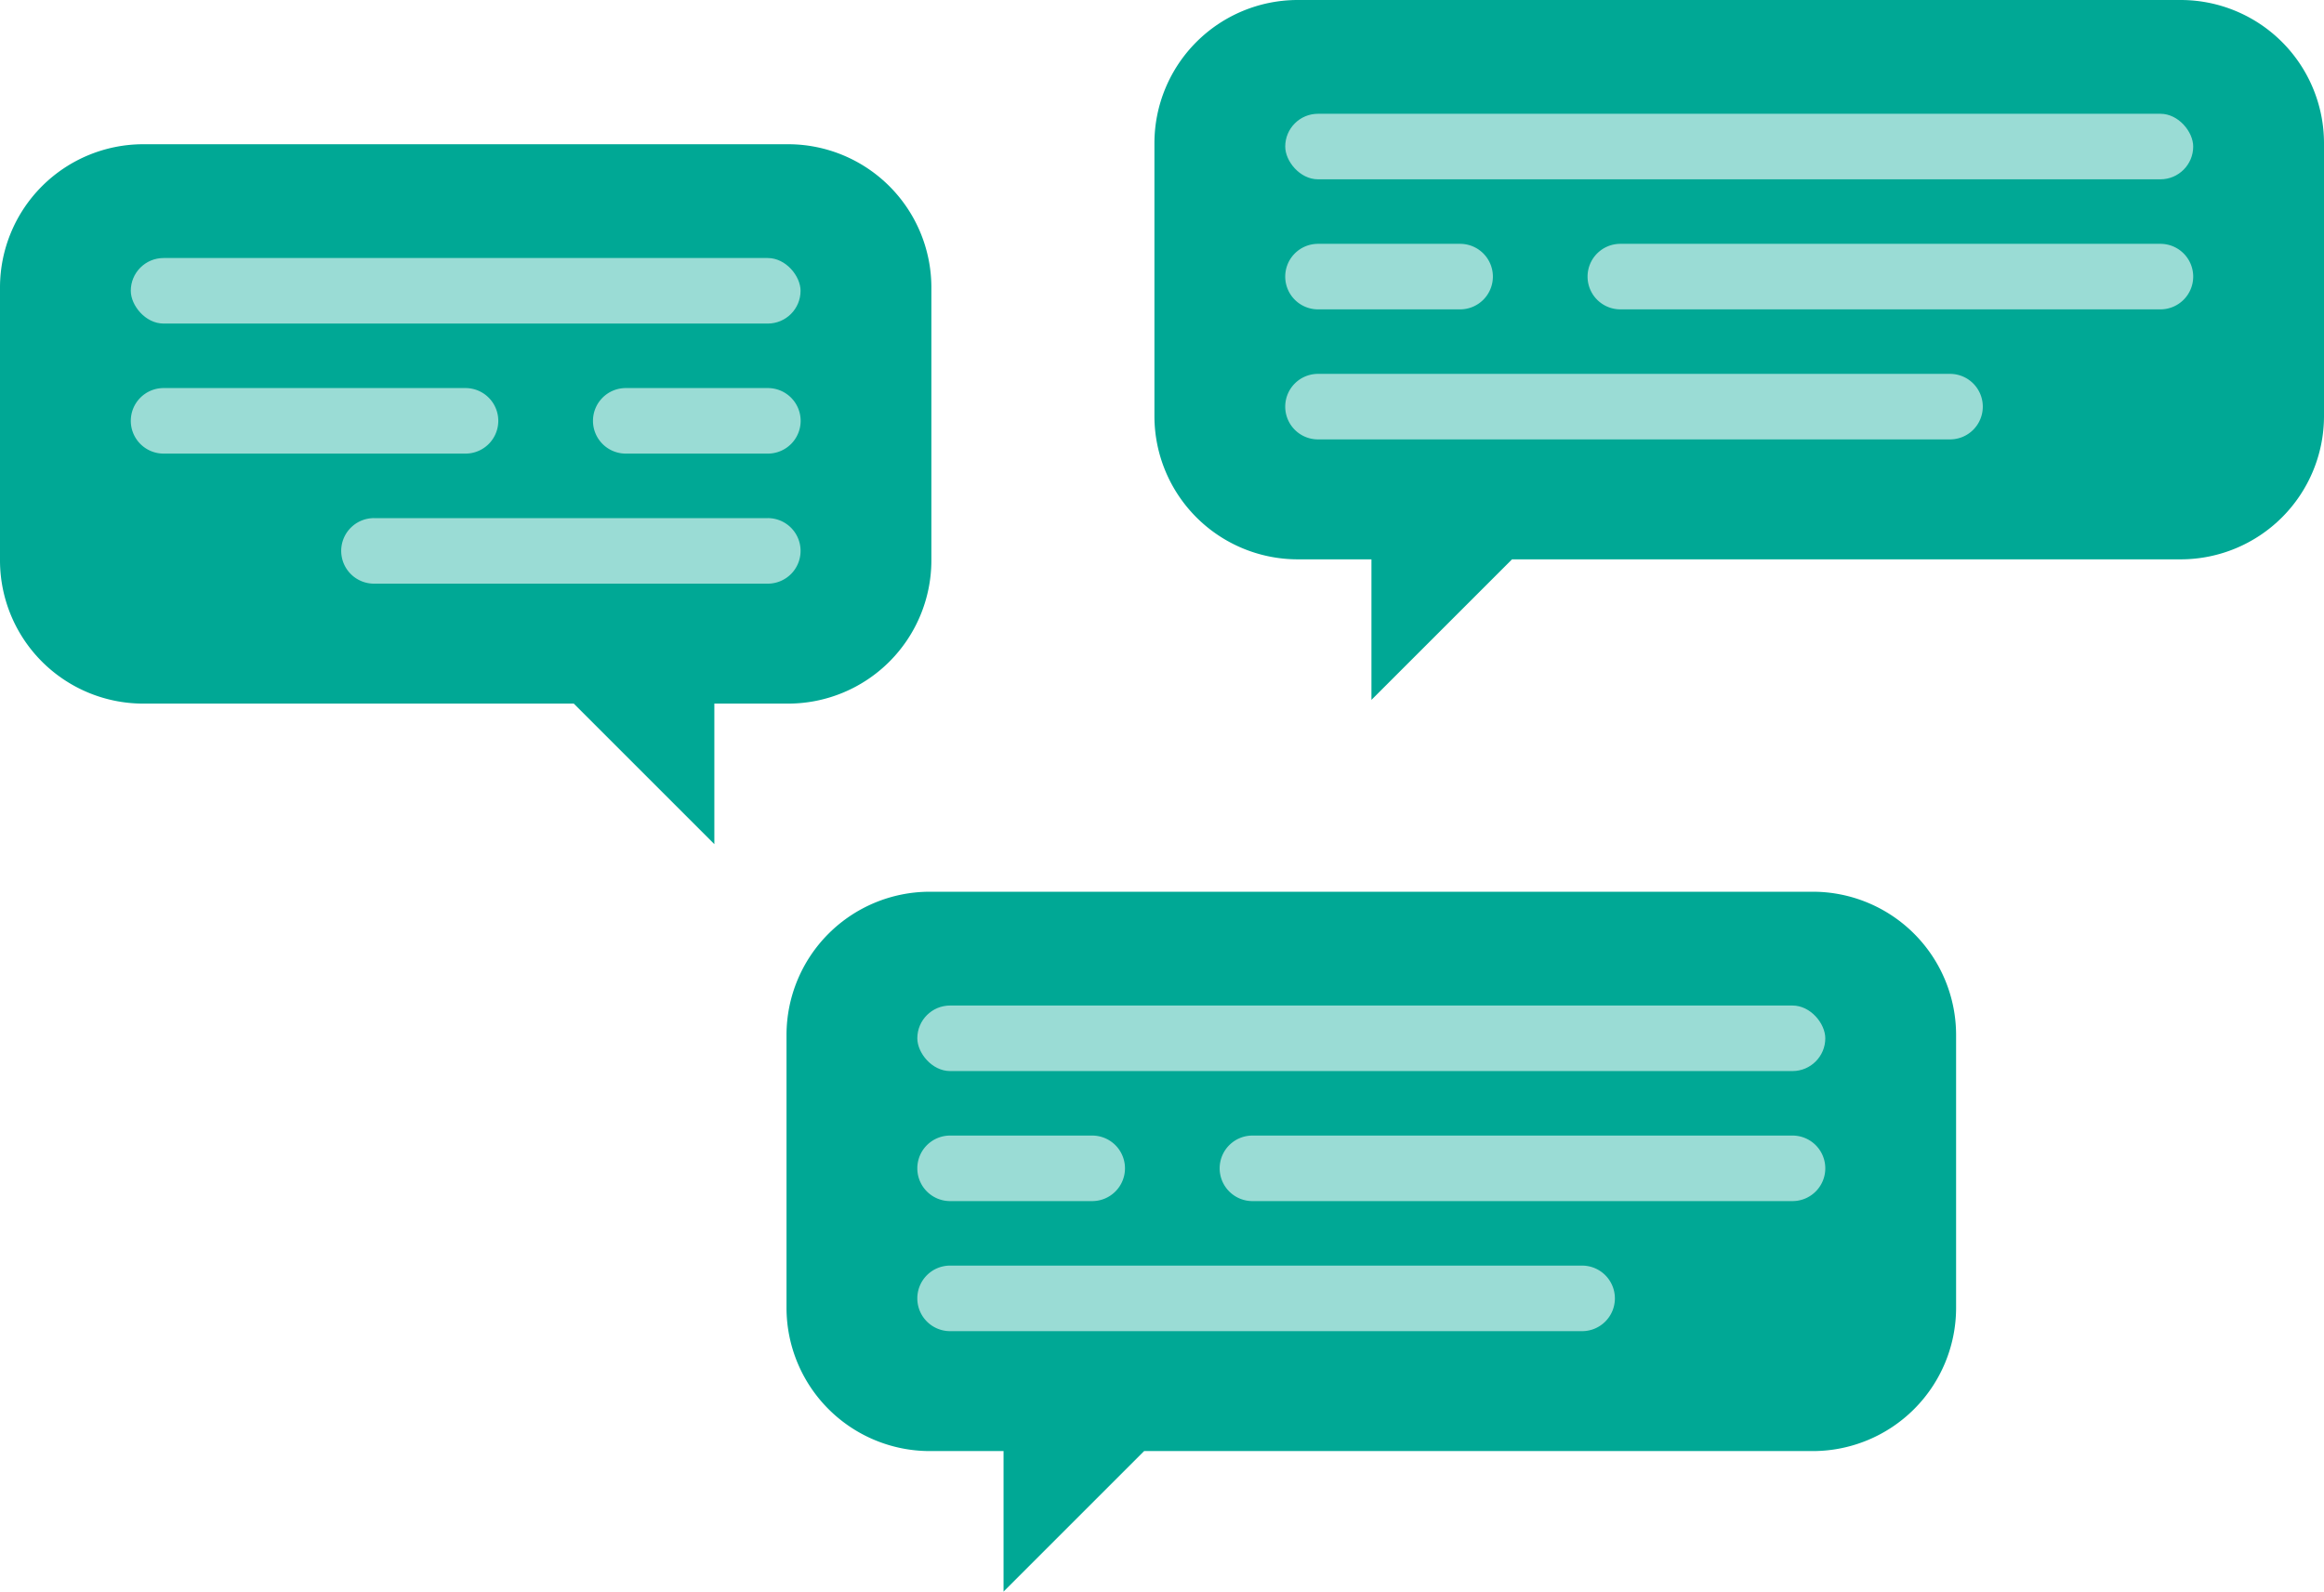 <svg xmlns="http://www.w3.org/2000/svg" width="127" height="87"><path d="M119.19 0H70.897a7.834 7.834 0 0 0-7.811 7.81v14.954a7.834 7.834 0 0 0 7.811 7.81h4.049v7.681l7.682-7.681h36.562a7.834 7.834 0 0 0 7.81-7.81V7.81A7.834 7.834 0 0 0 119.19 0z" fill="#00a895"/><rect width="49.618" height="3.582" rx="1.791" fill="#9adcd5" transform="translate(70.234 6.219)"/><path d="M118.061 16.91H88.547a1.791 1.791 0 0 1-1.791-1.791 1.791 1.791 0 0 1 1.791-1.791h29.514a1.791 1.791 0 0 1 1.791 1.791 1.791 1.791 0 0 1-1.791 1.791zM79.791 16.91h-7.766a1.791 1.791 0 0 1-1.791-1.791 1.791 1.791 0 0 1 1.791-1.791h7.766a1.791 1.791 0 0 1 1.791 1.791 1.791 1.791 0 0 1-1.791 1.791zM106.563 24.018H72.025a1.79 1.79 0 0 1-1.791-1.791 1.791 1.791 0 0 1 1.791-1.791h34.538a1.791 1.791 0 0 1 1.791 1.791 1.79 1.79 0 0 1-1.791 1.791z" fill="#9adcd5"/><g><path d="M99.085 48.743H50.791a7.834 7.834 0 0 0-7.81 7.81v14.954a7.834 7.834 0 0 0 7.81 7.81h4.05v7.682l7.682-7.682h36.562a7.834 7.834 0 0 0 7.81-7.81V56.553a7.834 7.834 0 0 0-7.81-7.81z" fill="#00a895"/><rect width="49.618" height="3.582" rx="1.791" fill="#9adcd5" transform="translate(50.129 54.963)"/><path d="M97.956 65.653H68.442a1.791 1.791 0 0 1-1.791-1.791 1.791 1.791 0 0 1 1.791-1.791h29.514a1.791 1.791 0 0 1 1.791 1.791 1.791 1.791 0 0 1-1.791 1.791zM59.686 65.653H51.92a1.791 1.791 0 0 1-1.791-1.791 1.791 1.791 0 0 1 1.791-1.791h7.766a1.791 1.791 0 0 1 1.791 1.791 1.791 1.791 0 0 1-1.791 1.791zM86.457 72.762H51.92a1.791 1.791 0 0 1-1.791-1.792 1.791 1.791 0 0 1 1.791-1.791h34.537a1.792 1.792 0 0 1 1.792 1.791 1.791 1.791 0 0 1-1.792 1.792z" fill="#9adcd5"/></g><g><path d="M7.81 7.884h35.277a7.834 7.834 0 0 1 7.81 7.811V30.65a7.833 7.833 0 0 1-7.81 7.81h-4.05v7.682l-7.682-7.682H7.81A7.833 7.833 0 0 1 0 30.65V15.697a7.834 7.834 0 0 1 7.81-7.813z" fill="#00a895"/><rect width="36.601" height="3.582" rx="1.791" transform="rotate(180 21.874 8.843)" fill="#9adcd5"/><path d="M8.939 24.794h16.5a1.791 1.791 0 0 0 1.791-1.791 1.791 1.791 0 0 0-1.791-1.791h-16.5a1.791 1.791 0 0 0-1.791 1.791 1.791 1.791 0 0 0 1.791 1.791zM34.196 24.794h7.766a1.791 1.791 0 0 0 1.791-1.791 1.791 1.791 0 0 0-1.791-1.791h-7.766a1.791 1.791 0 0 0-1.791 1.791 1.791 1.791 0 0 0 1.791 1.791zM20.437 31.903h21.521a1.791 1.791 0 0 0 1.791-1.791 1.79 1.79 0 0 0-1.791-1.791H20.437a1.79 1.79 0 0 0-1.791 1.791 1.791 1.791 0 0 0 1.791 1.791z" fill="#9adcd5"/></g></svg>